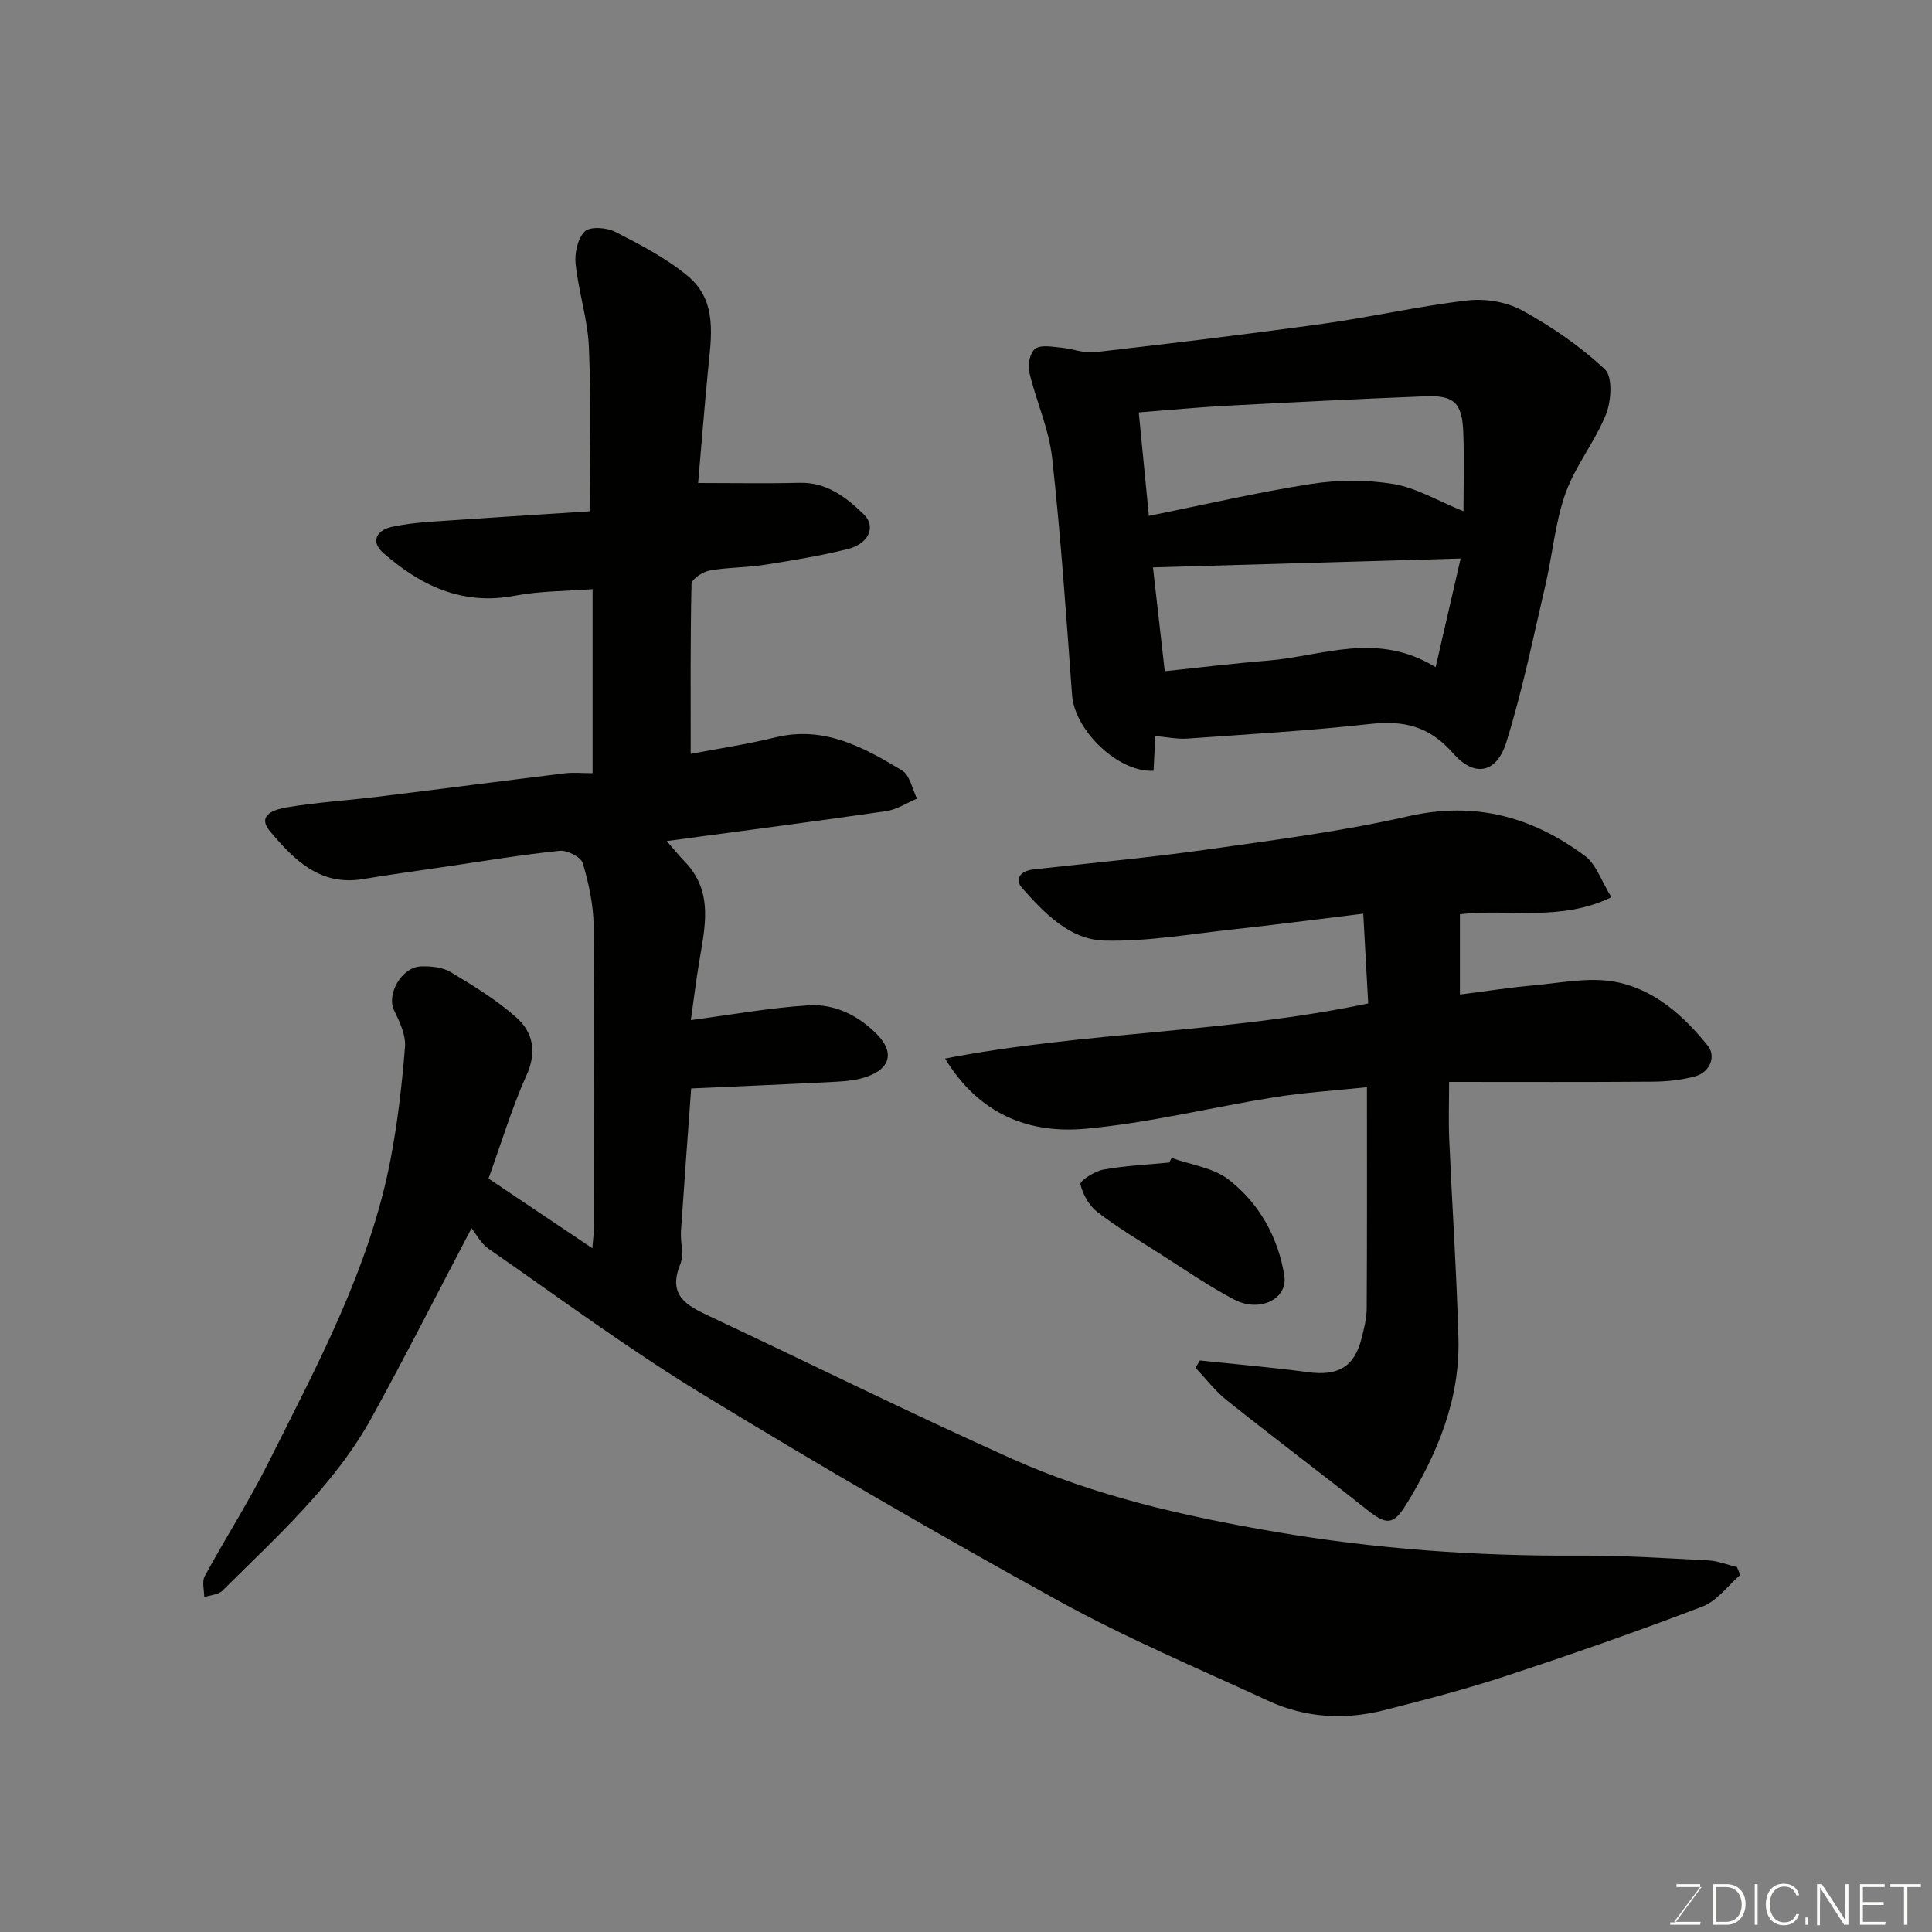 <svg enable-background="new 0 0 400 400" viewBox="0 0 400 400" xmlns="http://www.w3.org/2000/svg"><rect x="0" y="0" width="400" height="400" fill="#808080" stroke="none"/><path d="m97.62 254.3c-7.11 13.53-13.65 26.45-20.63 39.13-7.76 14.09-19.7 24.7-30.91 35.88-.86.86-2.51.93-3.8 1.36.01-1.46-.51-3.19.1-4.32 4.28-7.89 9.15-15.47 13.17-23.49 10.13-20.22 20.97-40.23 25.3-62.77 1.48-7.7 2.38-15.54 3-23.36.19-2.47-1.12-5.21-2.27-7.58-1.59-3.27 1.57-8.95 5.59-9.07 2.06-.07 4.47.17 6.16 1.19 4.74 2.85 9.55 5.78 13.64 9.45 3.36 3.01 4.22 7.03 2.07 11.82-3.04 6.77-5.19 13.94-7.9 21.46 6.93 4.65 13.91 9.34 21.49 14.43.16-1.98.36-3.37.36-4.75.02-20.66.13-41.33-.08-61.99-.05-4.35-1.01-8.79-2.25-12.98-.38-1.27-3.23-2.72-4.79-2.56-7.96.83-15.87 2.15-23.8 3.32-5.66.83-11.33 1.6-16.97 2.54-8.88 1.48-14.31-4.08-19.19-9.89-2.97-3.54 1.31-4.6 3.45-4.96 6.13-1.04 12.38-1.42 18.57-2.17 13-1.59 25.98-3.29 38.98-4.88 1.79-.22 3.64-.03 5.78-.03 0-12.71 0-25.12 0-38.1-5.45.42-10.88.36-16.12 1.36-10.87 2.07-19.51-2.09-27.27-8.91-2.52-2.21-1.5-4.67 1.99-5.39 2.55-.52 5.16-.83 7.75-1.01 11.15-.78 22.32-1.47 33.03-2.17 0-11.53.33-22.76-.14-33.95-.24-5.79-2.16-11.5-2.76-17.3-.23-2.23.45-5.3 1.93-6.71 1.12-1.06 4.53-.8 6.29.1 5.2 2.67 10.53 5.43 14.99 9.13 6.3 5.21 4.86 12.72 4.18 19.79-.75 7.83-1.38 15.66-2.02 23.08 7.6 0 14.3.13 21-.04 5.64-.14 9.64 2.99 13.29 6.52 2.61 2.54 1.06 6.11-3.33 7.2-5.69 1.41-11.5 2.36-17.3 3.27-3.73.58-7.56.5-11.27 1.17-1.43.26-3.74 1.78-3.76 2.77-.26 11.56-.17 23.12-.17 35.19 5.55-1.06 11.63-1.97 17.57-3.42 10.04-2.44 18.21 2.04 26.2 6.86 1.61.97 2.09 3.84 3.09 5.83-2.13.89-4.19 2.27-6.4 2.59-14.88 2.16-29.8 4.09-45.42 6.19 1.44 1.65 2.5 2.99 3.68 4.2 6.21 6.39 4.15 13.9 2.96 21.31-.64 3.98-1.14 7.98-1.65 11.56 8.38-1.1 16.39-2.57 24.46-3.06 5.31-.32 10.2 2.09 14.02 5.94 3.7 3.72 2.89 7.14-2.08 8.85-1.97.68-4.14.92-6.24 1.03-9.89.52-19.79.92-30.09 1.39-.71 9.85-1.45 19.67-2.11 29.49-.16 2.32.66 4.95-.16 6.95-2.67 6.54 1.48 8.56 6.15 10.76 20.82 9.79 41.44 20.02 62.43 29.43 17.31 7.76 35.73 11.93 54.44 15.14 20.88 3.58 41.84 5.08 62.99 4.95 8.93-.06 17.87.53 26.8.99 2.01.1 3.99.91 5.98 1.39.23.54.46 1.08.69 1.62-2.59 2.24-4.83 5.4-7.84 6.55-13.37 5.11-26.89 9.83-40.48 14.31-8.33 2.75-16.85 4.97-25.36 7.13-8.17 2.08-16.33 1.63-24.03-1.92-14.54-6.71-29.35-12.95-43.35-20.66-24.99-13.78-49.71-28.11-74.07-42.98-15.16-9.25-29.48-19.87-44.09-30-1.54-1.09-2.52-3.04-3.47-4.2z" fill="#010100"/><path d="m333.63 185.77c-10.71 5.14-21.16 2.3-31.37 3.52v16.62c5.24-.67 10.21-1.45 15.22-1.9 5.58-.5 11.37-1.72 16.74-.77 8.12 1.44 14.35 7.01 19.4 13.32 1.66 2.08.5 5.44-2.72 6.3-2.81.75-5.82 1.07-8.74 1.09-13.81.11-27.62.05-42.14.05 0 4.15-.14 8.08.03 11.99.6 13.7 1.52 27.39 1.9 41.09.35 12.67-4.35 23.95-10.88 34.52-2.61 4.23-4.12 4.1-8.04.98-9.61-7.63-19.42-15-29.01-22.64-2.42-1.93-4.34-4.48-6.5-6.75.3-.51.6-1.01.9-1.52 7.45.79 14.91 1.42 22.33 2.42 6.25.84 9.63-1.03 11.14-6.97.52-2.05 1.06-4.17 1.07-6.25.09-15.13.05-30.26.05-45.78-6.71.71-13.04 1.1-19.27 2.1-13.04 2.09-25.95 5.33-39.06 6.51-11.54 1.04-21.92-2.88-29.01-14.54 28.96-5.61 58.5-5.27 87.6-11.41-.33-6.05-.65-11.73-1.02-18.58-9.64 1.17-18.38 2.32-27.14 3.27-8.81.96-17.67 2.53-26.46 2.3-7.15-.18-12.37-5.65-16.98-10.81-1.78-2-.3-3.63 2.26-3.92 11.89-1.34 23.81-2.41 35.65-4.08 14.06-1.98 28.2-3.79 42.02-6.94 13.84-3.15 25.68.15 36.55 8.22 2.34 1.75 3.41 5.23 5.48 8.56z" fill="#010100"/><path d="m239.19 152.39c-.12 2.31-.24 4.77-.36 7.19-7.3.4-16.33-8.33-16.87-15.66-1.21-16.4-2.32-32.81-4.13-49.15-.67-6.04-3.36-11.84-4.76-17.83-.35-1.48.24-4.06 1.31-4.77 1.27-.84 3.53-.35 5.34-.19 2.33.21 4.7 1.2 6.95.94 15.77-1.81 31.53-3.71 47.25-5.89 10.01-1.39 19.9-3.67 29.93-4.83 3.69-.43 8.12.31 11.34 2.09 6.11 3.37 12.02 7.42 17.08 12.17 1.64 1.54 1.34 6.55.24 9.3-2.26 5.67-6.34 10.64-8.38 16.35-2.16 6.05-2.69 12.67-4.16 18.99-2.54 10.9-4.77 21.91-8.1 32.57-2 6.39-6.55 7.39-11.03 2.28-4.97-5.67-10.26-6.83-17.25-6.05-12.58 1.39-25.23 2.13-37.86 3.02-2.08.13-4.19-.33-6.54-.53zm-1.33-45.59c11.66-2.34 22.58-4.9 33.64-6.61 5.55-.86 11.46-.89 16.99.02 4.69.77 9.08 3.44 14.51 5.64 0-5.1.16-10.66-.04-16.21-.22-6.21-1.85-7.83-7.86-7.59-13.85.54-27.7 1.25-41.55 1.98-5.72.31-11.43.87-17.78 1.36.71 7.28 1.4 14.36 2.09 21.41zm64.55 8.83c-21.44.62-42.18 1.22-63.7 1.84.81 7.14 1.61 14.2 2.44 21.5 7.43-.78 14.4-1.64 21.39-2.2 11.22-.9 22.47-6.14 34.69 1.36 1.95-8.42 3.66-15.9 5.18-22.5z" fill="#010100"/><path d="m242.57 239.74c3.99 1.43 8.64 2.01 11.82 4.49 6.31 4.91 10.23 11.88 11.51 19.87.78 4.84-5.09 7.74-10.39 4.95-5.31-2.79-10.28-6.23-15.35-9.47-4.39-2.8-8.87-5.49-12.98-8.66-1.71-1.32-3.01-3.65-3.49-5.76-.15-.65 2.92-2.68 4.71-3 4.5-.82 9.11-1.02 13.68-1.47.16-.32.32-.63.49-.95z" fill="#010100"/><g fill="#fbfcfa"><path d="m346.9 398 5.4-7.3h-5.2v-.6h4.9v.6l-5.4 7.2h5.5l-.1.6h-6.2v-.5z"/><path d="m354.7 390.1h2.8c2.3 0 3.9 1.6 3.9 4.1s-1.6 4.3-3.9 4.3h-2.8zm.6 7.8h2c2.2 0 3.3-1.6 3.3-3.6 0-1.8-1-3.6-3.3-3.6h-2z"/><path d="m363.9 390.1v8.4h-.6v-8.4z"/><path d="m372.5 396.3c-.4 1.3-1.4 2.3-3.2 2.3-2.4 0-3.7-1.9-3.7-4.3 0-2.3 1.2-4.3 3.7-4.3 1.8 0 2.9 1 3.2 2.4h-.6c-.4-1.1-1.1-1.8-2.5-1.8-2.1 0-3 1.9-3 3.7s.9 3.7 3 3.7c1.4 0 2.1-.7 2.5-1.7z"/><path d="m373.8 398.5v-1.5h.6v1.5z"/><path d="m376.2 398.5v-8.4h1c1.3 2 4.4 6.6 4.9 7.6-.1-1.2-.1-2.4-.1-3.8v-3.8h.7v8.4h-.9c-1.2-1.9-4.4-6.8-5-7.7.1 1.1 0 2.3 0 3.9v3.9h-.6z"/><path d="m390 394.4h-4.3v3.5h4.7l-.1.6h-5.2v-8.4h5.1v.6h-4.5v3.1h4.3z"/><path d="m394.2 390.7h-2.8v-.6h6.3v.6h-2.8v7.8h-.7z"/></g></svg>